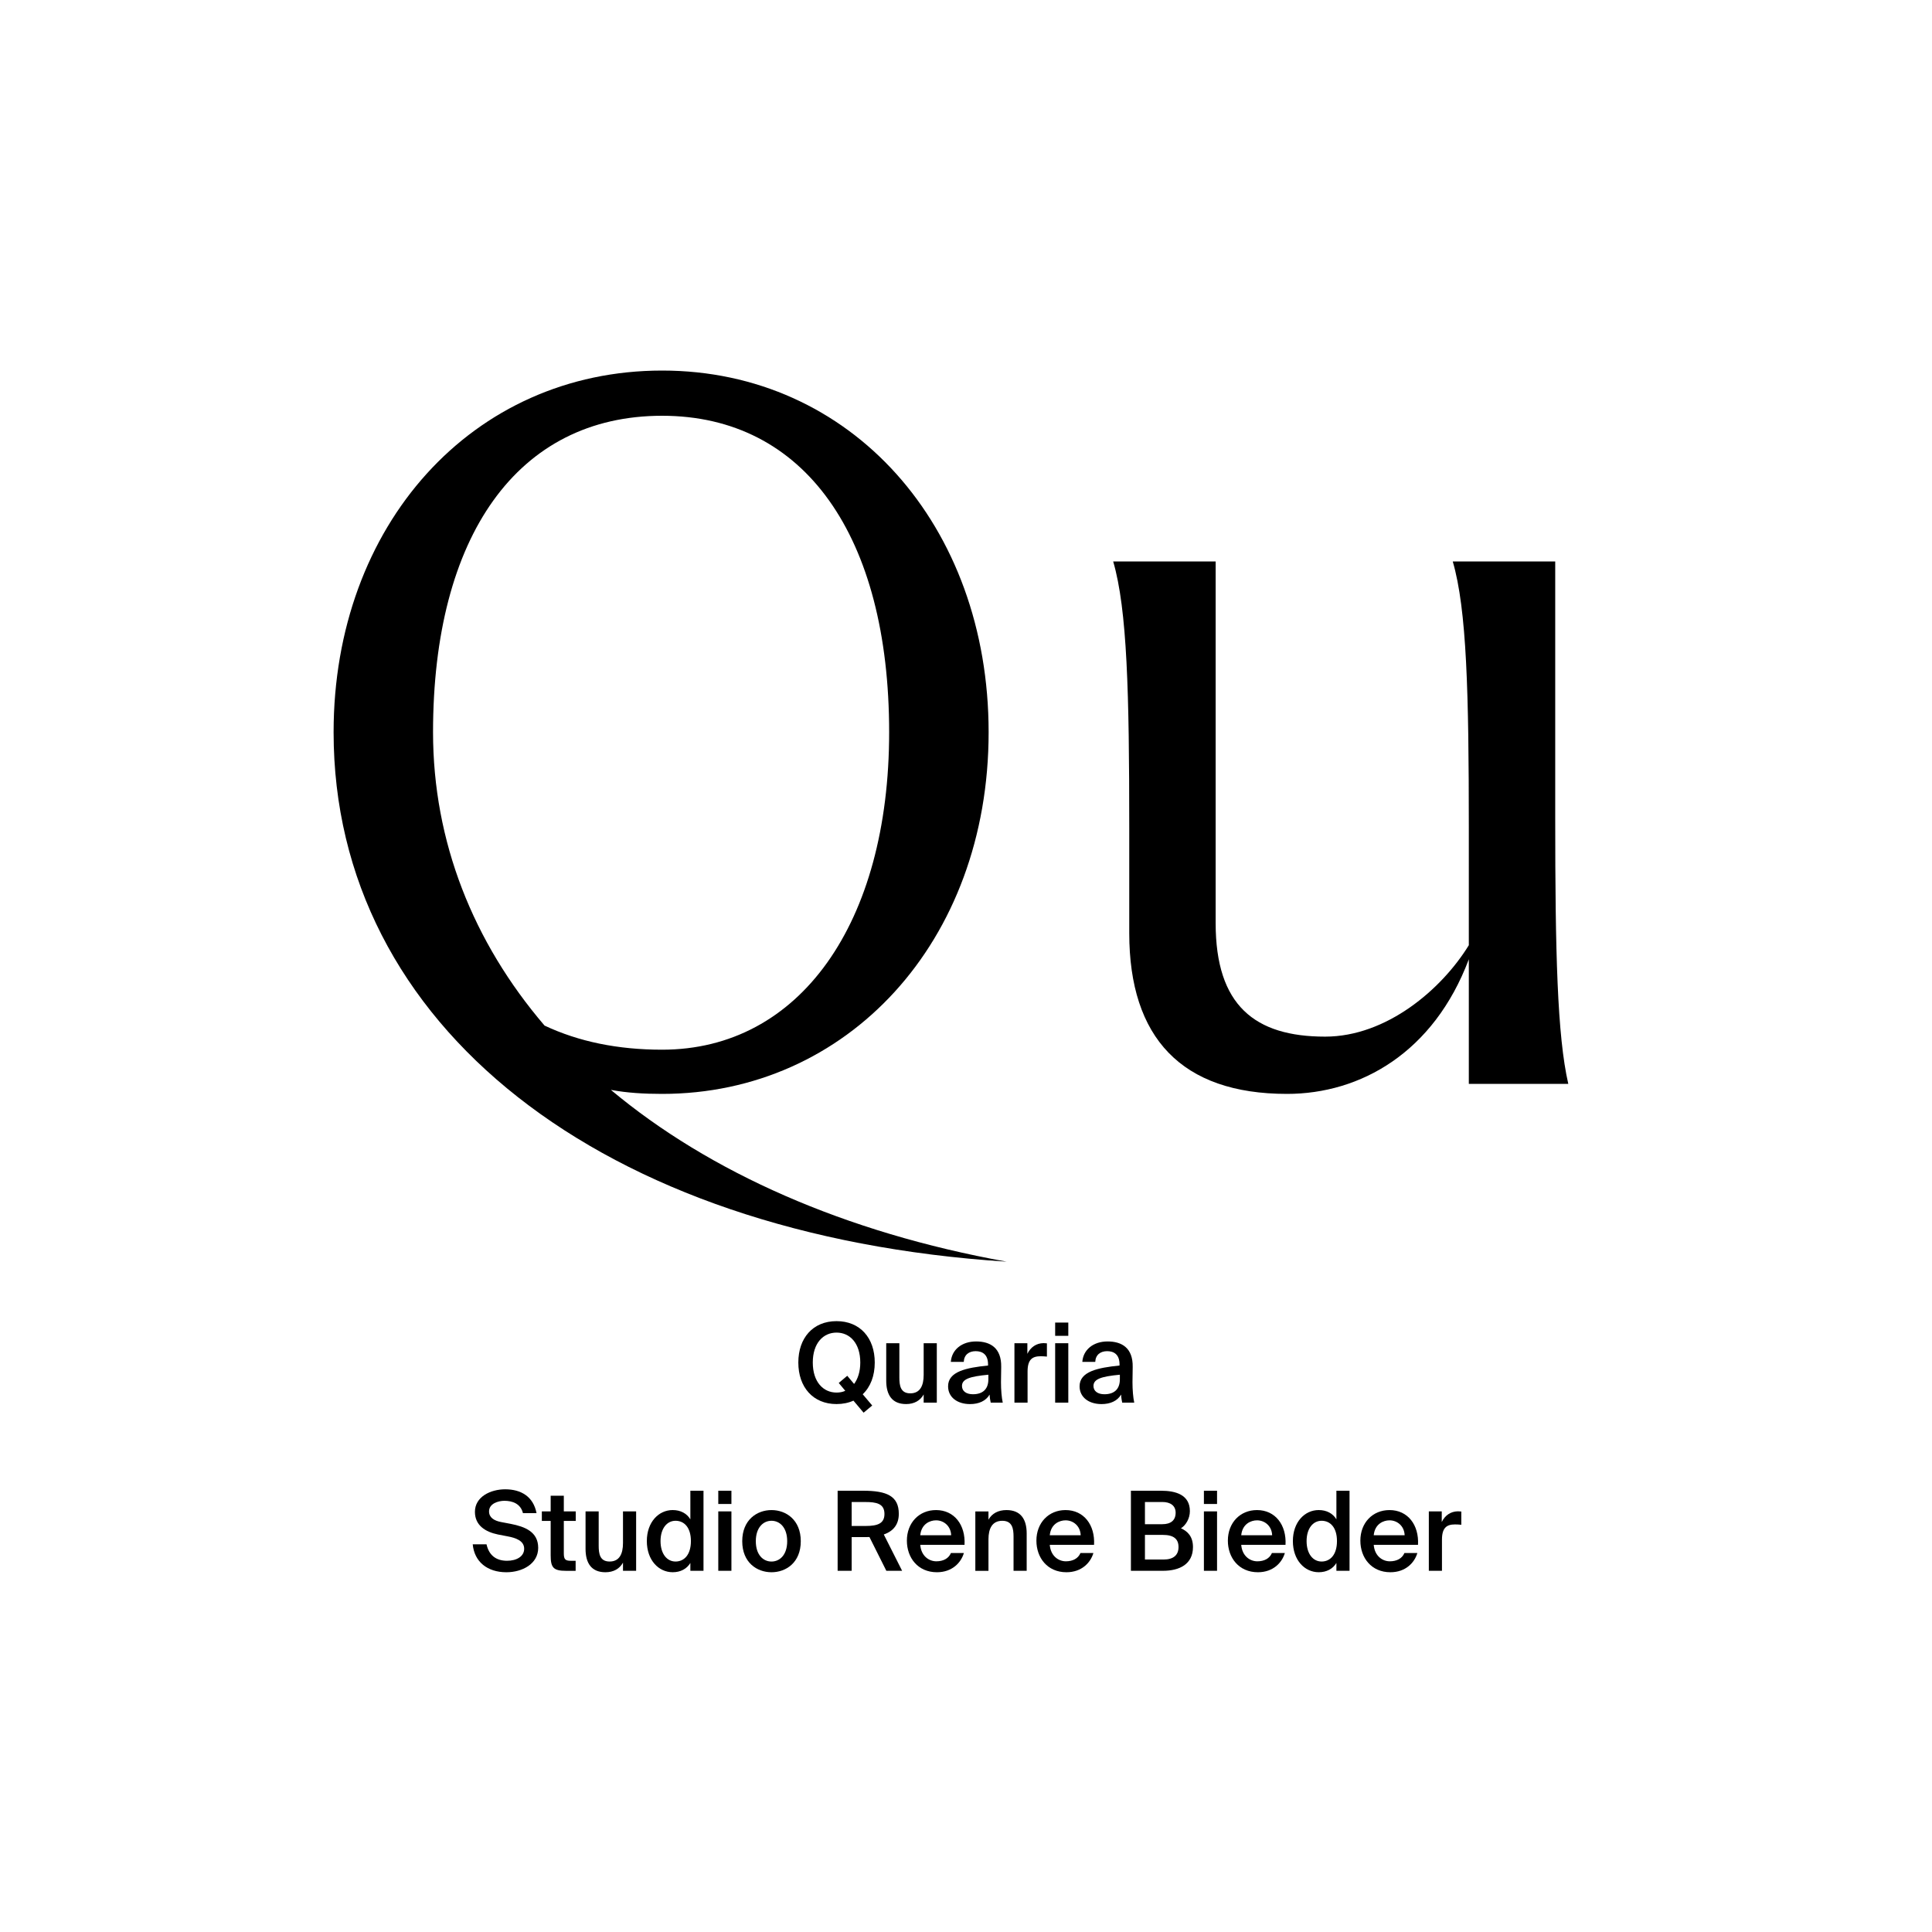 <?xml version="1.0" encoding="utf-8"?>
<!-- Generator: Adobe Illustrator 29.0.0, SVG Export Plug-In . SVG Version: 9.03 Build 54978)  -->
<svg version="1.1" xmlns="http://www.w3.org/2000/svg" xmlns:xlink="http://www.w3.org/1999/xlink" x="0px" y="0px"
	 viewBox="0 0 1000 1000" style="enable-background:new 0 0 1000 1000;" xml:space="preserve">
<style type="text/css">
	.st0{display:none;}
	.st1{display:inline;}
	.st2{fill:none;}
</style>
<g id="Ebene_1" class="st0">
	<g class="st1">
		<rect y="685.68" class="st2" width="1000" height="208.62"/>
		<path d="M443.3,698c-1.23-4.42-5.21-6.66-9.74-6.66c-6.78,0-11.54,4.7-11.54,14.45c0,9.69,4.54,14.84,11.48,14.84
			c4.37,0,10.14-2.13,10.14-8.68v-0.67H433.5v-6.55h17.53v21.56h-6.33l-0.22-4.76c-2.3,3.3-6.5,5.49-12.21,5.49
			c-11.42,0-18.54-8.29-18.54-21.22c0-12.6,7.45-20.83,19.88-20.83c9.52,0,16.02,5.54,17.3,13.05H443.3z"/>
		<path d="M465.59,692.85h-7.73v-7.17h7.73V692.85z M465.59,726.28h-7.73v-30.13h7.73V726.28z"/>
		<path d="M489,695.48c7.22,0,10.42,4.42,10.42,11.82v18.98h-7.73v-17.3c0-3.92-0.84-7.28-5.21-7.28c-5.1,0-6.22,4.14-6.22,8.9
			v15.68h-7.73v-30.13h7.73v3.98C482,697.1,485.3,695.48,489,695.48z"/>
		<path d="M519.24,721.02c2.35,0,4.76-0.84,6.33-3.47h7.95c-1.62,4.48-6.05,9.46-14.22,9.46c-9.69,0-15.34-7.22-15.34-15.9
			c0-8.96,6.22-15.62,15.12-15.62c9.3,0,15.12,7.22,14.78,17.86h-22.23C512.01,718.5,515.6,721.02,519.24,721.02z M526.01,708.02
			c-0.17-5.1-3.75-6.89-7-6.89c-2.91,0-6.66,1.85-7.28,6.89H526.01z"/>
		<path d="M547.63,687.98v8.18h6.27v5.32h-6.27v15.57c0,3.08,1.06,3.7,3.81,3.7h2.35v5.54h-5.66c-6.89,0-8.23-2.13-8.23-8.12v-16.69
			h-4.26v-5.32h4.26v-8.18H547.63z"/>
		<path d="M571.93,695.48c7.62,0,15.12,5.21,15.12,15.79s-7.5,15.74-15.12,15.74c-7.62,0-15.12-5.15-15.12-15.74
			S564.32,695.48,571.93,695.48z M571.93,720.96c4.26,0,7.28-3.42,7.28-9.69c0-6.33-3.02-9.74-7.28-9.74
			c-4.26,0-7.28,3.42-7.28,9.74C564.65,717.54,567.68,720.96,571.93,720.96z"/>
		<path d="M326.85,796.38v15.9h-8.01v-40.6h13.33c13.38,0,18.48,3.81,18.48,12.32c0,4.65-2.3,8.57-7.34,10.7l9.02,17.58h-8.9
			l-8.06-15.9H326.85z M326.85,790.16h6.61c6.22,0,8.96-2.13,8.96-6.1c0-4.7-3.92-6.1-9.35-6.1h-6.22V790.16z"/>
		<path d="M354.74,793.97h18.54v6.72h-18.54V793.97z"/>
		<path d="M372.1,778.18v-6.5h33.04v6.5h-12.54v34.1h-8.01v-34.1H372.1z"/>
		<path d="M404.63,816.14h2.91c2.58,0,3.75,0.06,5.04-3.14l0.34-0.84l-11.54-30.02h8.46l6.83,21.73l7-21.73h7.84l-11.03,29.23
			c-3.53,9.35-5.1,10.7-12.6,10.7h-3.25V816.14z"/>
		<path d="M434.99,782.15h7.73v3.86c1.62-2.8,4.87-4.54,8.68-4.54c7.28,0,13.1,6.27,13.1,15.74c0,9.63-5.99,15.79-13.16,15.79
			c-3.14,0-6.72-1.23-8.62-4.54v13.61h-7.73V782.15z M449.49,787.42c-4.26,0-7.06,3.75-7.06,9.8c0,6.16,2.8,9.86,7.06,9.86
			c3.98,0,6.89-3.92,6.89-9.8S453.47,787.42,449.49,787.42z"/>
		<path d="M483.03,781.48c7.62,0,15.12,5.21,15.12,15.79s-7.5,15.74-15.12,15.74c-7.62,0-15.12-5.15-15.12-15.74
			S475.42,781.48,483.03,781.48z M483.03,806.96c4.26,0,7.28-3.42,7.28-9.69c0-6.33-3.02-9.74-7.28-9.74
			c-4.26,0-7.28,3.42-7.28,9.74C475.75,803.54,478.78,806.96,483.03,806.96z"/>
		<path d="M530.97,809.25c0,9.86-5.54,13.55-14.78,13.55c-6.44,0-12.15-2.3-13.16-9.35h7.34c0.67,2.52,2.69,3.7,6.22,3.7
			c4.03,0,6.72-1.9,6.72-6.44v-4.03c-1.96,3.3-5.49,4.54-8.62,4.54c-7.45,0-13.1-6.1-13.1-14.9c0-8.57,5.54-14.84,13.1-14.84
			c3.81,0,7.28,1.96,8.62,4.59v-3.92h7.67V809.25z M516.63,787.36c-3.98,0-6.94,3.98-6.94,9.02c0,4.98,2.97,8.96,6.94,8.96
			c4.31,0,6.94-3.7,6.94-9.02C523.58,791.06,520.94,787.36,516.63,787.36z"/>
		<path d="M552.02,789.43c-3.81,0-6.33,1.4-6.33,7.06v15.79h-7.73v-30.13h7.62v5.26c1.74-3.7,4.48-5.21,7.95-5.21
			c0.5,0,1.18,0.06,1.68,0.11v7.28C554.1,789.49,553.14,789.43,552.02,789.43z"/>
		<path d="M556.84,804.16c0-7.11,8.01-9.24,19.82-10.58v-0.5c0-4.65-2.52-6.27-5.66-6.27c-2.97,0-5.43,1.57-5.6,4.87h-7.22
			c0.56-5.94,5.49-10.3,13.22-10.3c7.17,0,12.99,3.08,12.99,13.27c0,0.95-0.11,4.93-0.11,7.67c0,4.76,0.34,7.45,0.9,9.97h-7.11
			c-0.22-0.95-0.39-2.3-0.5-3.75c-2.13,3.14-5.32,4.48-9.86,4.48C561.94,813.01,556.84,809.65,556.84,804.16z M564.79,803.77
			c0,2.18,1.74,3.98,5.21,3.98c4.82,0,6.89-2.63,6.89-7v-2.24C568.27,799.4,564.79,800.41,564.79,803.77z"/>
		<path d="M590.83,782.15h7.73v3.86c1.62-2.8,4.87-4.54,8.68-4.54c7.28,0,13.1,6.27,13.1,15.74c0,9.63-5.99,15.79-13.16,15.79
			c-3.14,0-6.72-1.23-8.62-4.54v13.61h-7.73V782.15z M605.34,787.42c-4.26,0-7.06,3.75-7.06,9.8c0,6.16,2.8,9.86,7.06,9.86
			c3.98,0,6.89-3.92,6.89-9.8S609.31,787.42,605.34,787.42z"/>
		<path d="M641.79,781.48c7.22,0,10.42,4.42,10.42,11.82v18.98h-7.73v-17.3c0-3.92-0.84-7.28-5.21-7.28c-5.1,0-6.22,4.14-6.22,8.9
			v15.68h-7.73v-40.6h7.73v14.45C634.79,783.1,638.1,781.48,641.79,781.48z"/>
		<path d="M657.92,816.14h2.91c2.58,0,3.75,0.06,5.04-3.14l0.34-0.84l-11.54-30.02h8.46l6.83,21.73l7-21.73h7.84l-11.03,29.23
			c-3.53,9.35-5.1,10.7-12.6,10.7h-3.25V816.14z"/>
	</g>
	<g class="st1">
		<path d="M319.48,455.01l-34.72,105.14h-44.64L353.7,225.88h52.08l114.07,334.27h-46.12l-35.71-105.14H319.48z M429.08,421.28
			l-32.73-96.22c-7.44-21.82-12.4-41.66-17.36-61H378c-4.96,19.84-10.42,40.17-16.86,60.51l-32.73,96.71H429.08z"/>
		<path d="M702.35,560.15l-3.47-30.25h-1.49c-13.39,18.85-39.18,35.71-73.4,35.71c-48.6,0-73.4-34.22-73.4-68.94
			c0-58.03,51.58-89.77,144.32-89.27v-4.96c0-19.84-5.46-55.55-54.56-55.55c-22.32,0-45.63,6.94-62.49,17.85l-9.92-28.77
			c19.84-12.9,48.6-21.33,78.86-21.33c73.4,0,91.26,50.09,91.26,98.2v89.77c0,20.83,0.99,41.17,3.97,57.53H702.35z M695.9,437.65
			c-47.61-0.99-101.67,7.44-101.67,54.06c0,28.27,18.85,41.66,41.16,41.66c31.25,0,51.08-19.84,58.03-40.17
			c1.49-4.46,2.48-9.42,2.48-13.89V437.65z"/>
	</g>
	<g class="st1">
		<rect x="873.37" y="838.1" class="st2" width="3.35" height="0"/>
	</g>
</g>
<g id="PFADE">
	<g>
		<path d="M521.07,653.04c-210.08-13.52-348.4-122.2-348.4-274.04c0-107.12,71.76-187.2,170.04-187.2c97.76,0,169,80.08,169,187.2
			c0,108.68-73.32,187.2-169,187.2c-9.36,0-18.2-0.52-26.52-2.08C367.14,606.76,437.34,637.96,521.07,653.04z M281.86,530.84
			c17.68,8.32,37.96,12.48,60.84,12.48c71.24,0,117.52-65.52,117.52-164.32c0-101.4-43.68-163.8-117.52-163.8
			c-74.88,0-118.56,62.4-118.56,163.8C224.14,435.68,244.94,487.68,281.86,530.84z"/>
		<path d="M760.26,561v-64.48c-18.2,48.36-56.16,69.68-94.12,69.68c-54.6,0-81.64-29.12-81.64-83.2v-54.6
			c0-69.68-1.04-112.84-8.32-137.8h53.04v187.2c0,42.64,20.28,58.76,56.68,58.76c31.72,0,60.32-24.44,74.36-47.32V428.4
			c0-69.68-1.04-112.84-8.32-137.8h53.04v132.6c0,69.68,1.04,112.84,6.76,137.8H760.26z"/>
	</g>
	<g>
		<path d="M451.46,727.49L447,731.2l-5.26-6.23c-2.52,1.14-5.49,1.77-8.75,1.77c-12.17,0-19.78-8.75-19.78-21.49
			c0-12.75,7.6-21.43,19.78-21.43c12.18,0,19.78,8.69,19.78,21.43c0,6.92-2.23,12.63-6.23,16.41L451.46,727.49z M437.51,719.88
			l-3.37-4.06l4.4-3.72l3.54,4.23c1.94-2.63,3.2-6.34,3.2-11.09c0-10.06-5.43-15.49-12.29-15.49s-12.29,5.43-12.29,15.49
			c0,10.06,5.43,15.55,12.29,15.55C434.59,720.8,436.14,720.51,437.51,719.88z"/>
		<path d="M469,726.74c-7.32,0-10.29-4.8-10.29-12.12v-19.38h6.8v17.72c0,4.17,0.57,8.23,5.66,8.23c5.09,0,6.92-4,6.92-9.54v-16.41
			h6.8V726h-6.8v-4.23C476.31,724.97,473.17,726.74,469,726.74z"/>
		<path d="M511.41,706.79v-0.57c0-5.26-3.03-6.86-6.4-6.86c-3.43,0-6,1.83-6.17,5.54h-6.69c0.46-6.29,5.66-10.57,13.09-10.57
			c7.37,0,13.15,3.37,12.98,13.2c0,1.54-0.11,5.14-0.11,7.95c0,3.89,0.34,7.95,0.91,10.52h-6.23c-0.23-1.31-0.46-2.06-0.57-4.17
			c-1.94,3.32-5.6,4.92-10.12,4.92c-6.69,0-11.37-3.6-11.37-9.2C490.71,709.88,500.15,707.94,511.41,706.79z M497.92,717.37
			c0,2.69,2.23,4.29,5.66,4.29c5.03,0,8-2.57,8-7.77v-2.34C501.86,712.45,497.92,713.83,497.92,717.37z"/>
		<path d="M538.61,701.99c-4.29,0-6.74,1.71-6.74,7.89V726h-6.8v-30.75h6.69v5.49c1.66-3.43,4.63-5.49,8.35-5.54
			c0.51,0,1.26,0.06,1.77,0.11v6.86C540.72,702.05,539.64,701.99,538.61,701.99z"/>
		<path d="M552.95,691.42h-6.8v-6.86h6.8V691.42z M552.95,726h-6.8v-30.75h6.8V726z"/>
		<path d="M579.47,706.79v-0.57c0-5.26-3.03-6.86-6.4-6.86c-3.43,0-6,1.83-6.17,5.54h-6.69c0.46-6.29,5.66-10.57,13.09-10.57
			c7.37,0,13.15,3.37,12.98,13.2c0,1.54-0.11,5.14-0.11,7.95c0,3.89,0.34,7.95,0.91,10.52h-6.23c-0.23-1.31-0.46-2.06-0.57-4.17
			c-1.94,3.32-5.6,4.92-10.12,4.92c-6.69,0-11.37-3.6-11.37-9.2C558.78,709.88,568.21,707.94,579.47,706.79z M565.98,717.37
			c0,2.69,2.23,4.29,5.66,4.29c5.03,0,8-2.57,8-7.77v-2.34C569.93,712.45,565.98,713.83,565.98,717.37z"/>
	</g>
	<g>
		<path d="M245.82,782.52c0-7.77,8.06-11.66,15.66-11.66c8.17,0,14.58,3.71,16.23,12.35h-7.03c-1.2-4.97-5.54-6.4-9.6-6.4
			c-3.2,0-7.95,1.43-7.95,5.49c0,3.2,2.63,4.8,6.17,5.49l5.09,0.97c7.26,1.43,14.18,4.06,14.18,12.4c0,8.34-8.29,12.63-16.46,12.63
			c-9.83,0-16.58-5.37-17.43-14.46h7.14c1.26,5.66,4.92,8.52,10.63,8.52c4.92,0,8.86-2.23,8.86-6.23c0-4.23-4.57-5.66-8.52-6.4
			l-5.03-0.97C251.25,792.92,245.82,789.55,245.82,782.52z"/>
		<path d="M291.83,774.18v8.12H298v4.92h-6.17v16.75c0,3.14,0.74,3.89,3.66,3.89h2.46v5.2h-5.03c-6.57,0-7.89-1.77-7.89-8.06v-17.78
			h-4.57v-4.92h4.57v-8.12H291.83z"/>
		<path d="M313.37,813.79c-7.32,0-10.29-4.8-10.29-12.12v-19.38h6.8v17.72c0,4.17,0.57,8.23,5.66,8.23s6.92-4,6.92-9.54v-16.41h6.8
			v30.75h-6.8v-4.23C320.69,812.02,317.54,813.79,313.37,813.79z"/>
		<path d="M364.13,771.6v41.44h-6.8v-4.06c-1.83,3.03-5.03,4.8-9.15,4.8c-7.26,0-13.38-6.23-13.38-16.12
			c0-9.83,6.12-16.06,13.38-16.06c4.12,0,7.32,1.77,9.15,4.8v-14.8H364.13z M341.89,797.67c0,6.52,3.26,10.57,7.77,10.57
			c4.46,0,7.95-3.49,7.95-10.57s-3.49-10.52-7.95-10.52C345.15,787.15,341.89,791.21,341.89,797.67z"/>
		<path d="M378.58,778.46h-6.8v-6.86h6.8V778.46z M378.58,813.04h-6.8v-30.75h6.8V813.04z"/>
		<path d="M399.33,813.79c-7.49,0-15.15-4.97-15.15-16.06c0-11.09,7.66-16.12,15.15-16.12c7.49,0,15.15,5.03,15.15,16.12
			C414.48,808.82,406.82,813.79,399.33,813.79z M407.45,797.73c0-7.09-3.83-10.58-8.12-10.58c-4.29,0-8.12,3.49-8.12,10.58
			s3.83,10.52,8.12,10.52C403.62,808.24,407.45,804.81,407.45,797.73z"/>
		<path d="M447.85,795.61h-7.03v17.43h-7.26V771.6h13.2c12.23,0,18.46,2.74,18.46,11.95c0,5.32-2.63,8.92-7.77,10.69l9.49,18.81
			h-8.17l-8.75-17.49C449.34,795.61,448.59,795.61,447.85,795.61z M440.82,789.84h7.2c6.23,0,9.77-1.26,9.77-6.23
			c0-5.43-4.29-6.17-10-6.17h-6.97V789.84z"/>
		<path d="M484.66,808.13c3.54,0,6.34-1.43,7.55-4.29h6.69c-1.43,4.92-6,9.95-13.95,9.95c-9.89,0-15.55-7.54-15.55-16.35
			c0-9.26,6.34-15.83,15.09-15.83c9.43,0,15.32,7.66,14.75,18h-22.92C476.77,805.33,480.77,808.13,484.66,808.13z M492.32,794.64
			c-0.17-4.8-3.83-7.72-7.83-7.72c-3.2,0-7.6,1.89-8.17,7.72H492.32z"/>
		<path d="M520.95,781.61c7.43,0,10.46,4.8,10.46,12.12v19.32h-6.8v-17.66c0-4.17-0.63-8.23-5.83-8.23c-5.2,0-7.15,4-7.15,9.55
			v16.35h-6.8v-30.75h6.8v4.29C513.4,783.38,516.66,781.61,520.95,781.61z"/>
		<path d="M551.7,808.13c3.54,0,6.34-1.43,7.55-4.29h6.69c-1.43,4.92-6,9.95-13.95,9.95c-9.89,0-15.55-7.54-15.55-16.35
			c0-9.26,6.34-15.83,15.09-15.83c9.43,0,15.32,7.66,14.75,18h-22.92C543.81,805.33,547.81,808.13,551.7,808.13z M559.36,794.64
			c-0.17-4.8-3.83-7.72-7.83-7.72c-3.2,0-7.6,1.89-8.17,7.72H559.36z"/>
		<path d="M600.96,771.6c7.55,0,14.92,2.06,14.92,10.57c0,3.89-2.17,7.37-4.63,8.86c3.43,1.54,6.23,4.23,6.23,9.72
			c0,8.92-7.03,12.29-15.49,12.29h-16.63V771.6H600.96z M601.65,788.92c4.23,0,6.86-1.89,6.86-5.95c0-3.66-2.74-5.54-6.86-5.54
			h-9.03v11.49H601.65z M602.28,807.21c5.14,0,7.72-2.34,7.72-6.46c0-4.23-2.57-6.29-8.12-6.29h-9.26v12.75H602.28z"/>
		<path d="M629.94,778.46h-6.8v-6.86h6.8V778.46z M629.94,813.04h-6.8v-30.75h6.8V813.04z"/>
		<path d="M650.8,808.13c3.54,0,6.34-1.43,7.55-4.29h6.69c-1.43,4.92-6,9.95-13.95,9.95c-9.89,0-15.55-7.54-15.55-16.35
			c0-9.26,6.34-15.83,15.09-15.83c9.43,0,15.32,7.66,14.75,18h-22.92C642.91,805.33,646.91,808.13,650.8,808.13z M658.46,794.64
			c-0.17-4.8-3.83-7.72-7.83-7.72c-3.2,0-7.6,1.89-8.17,7.72H658.46z"/>
		<path d="M698.52,771.6v41.44h-6.8v-4.06c-1.83,3.03-5.03,4.8-9.15,4.8c-7.26,0-13.38-6.23-13.38-16.12
			c0-9.83,6.12-16.06,13.38-16.06c4.12,0,7.32,1.77,9.15,4.8v-14.8H698.52z M676.29,797.67c0,6.52,3.26,10.57,7.77,10.57
			c4.46,0,7.95-3.49,7.95-10.57s-3.49-10.52-7.95-10.52C679.54,787.15,676.29,791.21,676.29,797.67z"/>
		<path d="M719.38,808.13c3.54,0,6.34-1.43,7.55-4.29h6.69c-1.43,4.92-6,9.95-13.95,9.95c-9.89,0-15.55-7.54-15.55-16.35
			c0-9.26,6.34-15.83,15.09-15.83c9.43,0,15.32,7.66,14.75,18h-22.92C711.49,805.33,715.49,808.13,719.38,808.13z M727.04,794.64
			c-0.17-4.8-3.83-7.72-7.83-7.72c-3.2,0-7.6,1.89-8.17,7.72H727.04z"/>
		<path d="M753.1,789.04c-4.29,0-6.74,1.71-6.74,7.89v16.12h-6.8v-30.75h6.69v5.49c1.66-3.43,4.63-5.49,8.35-5.54
			c0.51,0,1.26,0.06,1.77,0.11v6.86C755.22,789.09,754.13,789.04,753.1,789.04z"/>
	</g>
</g>
</svg>
